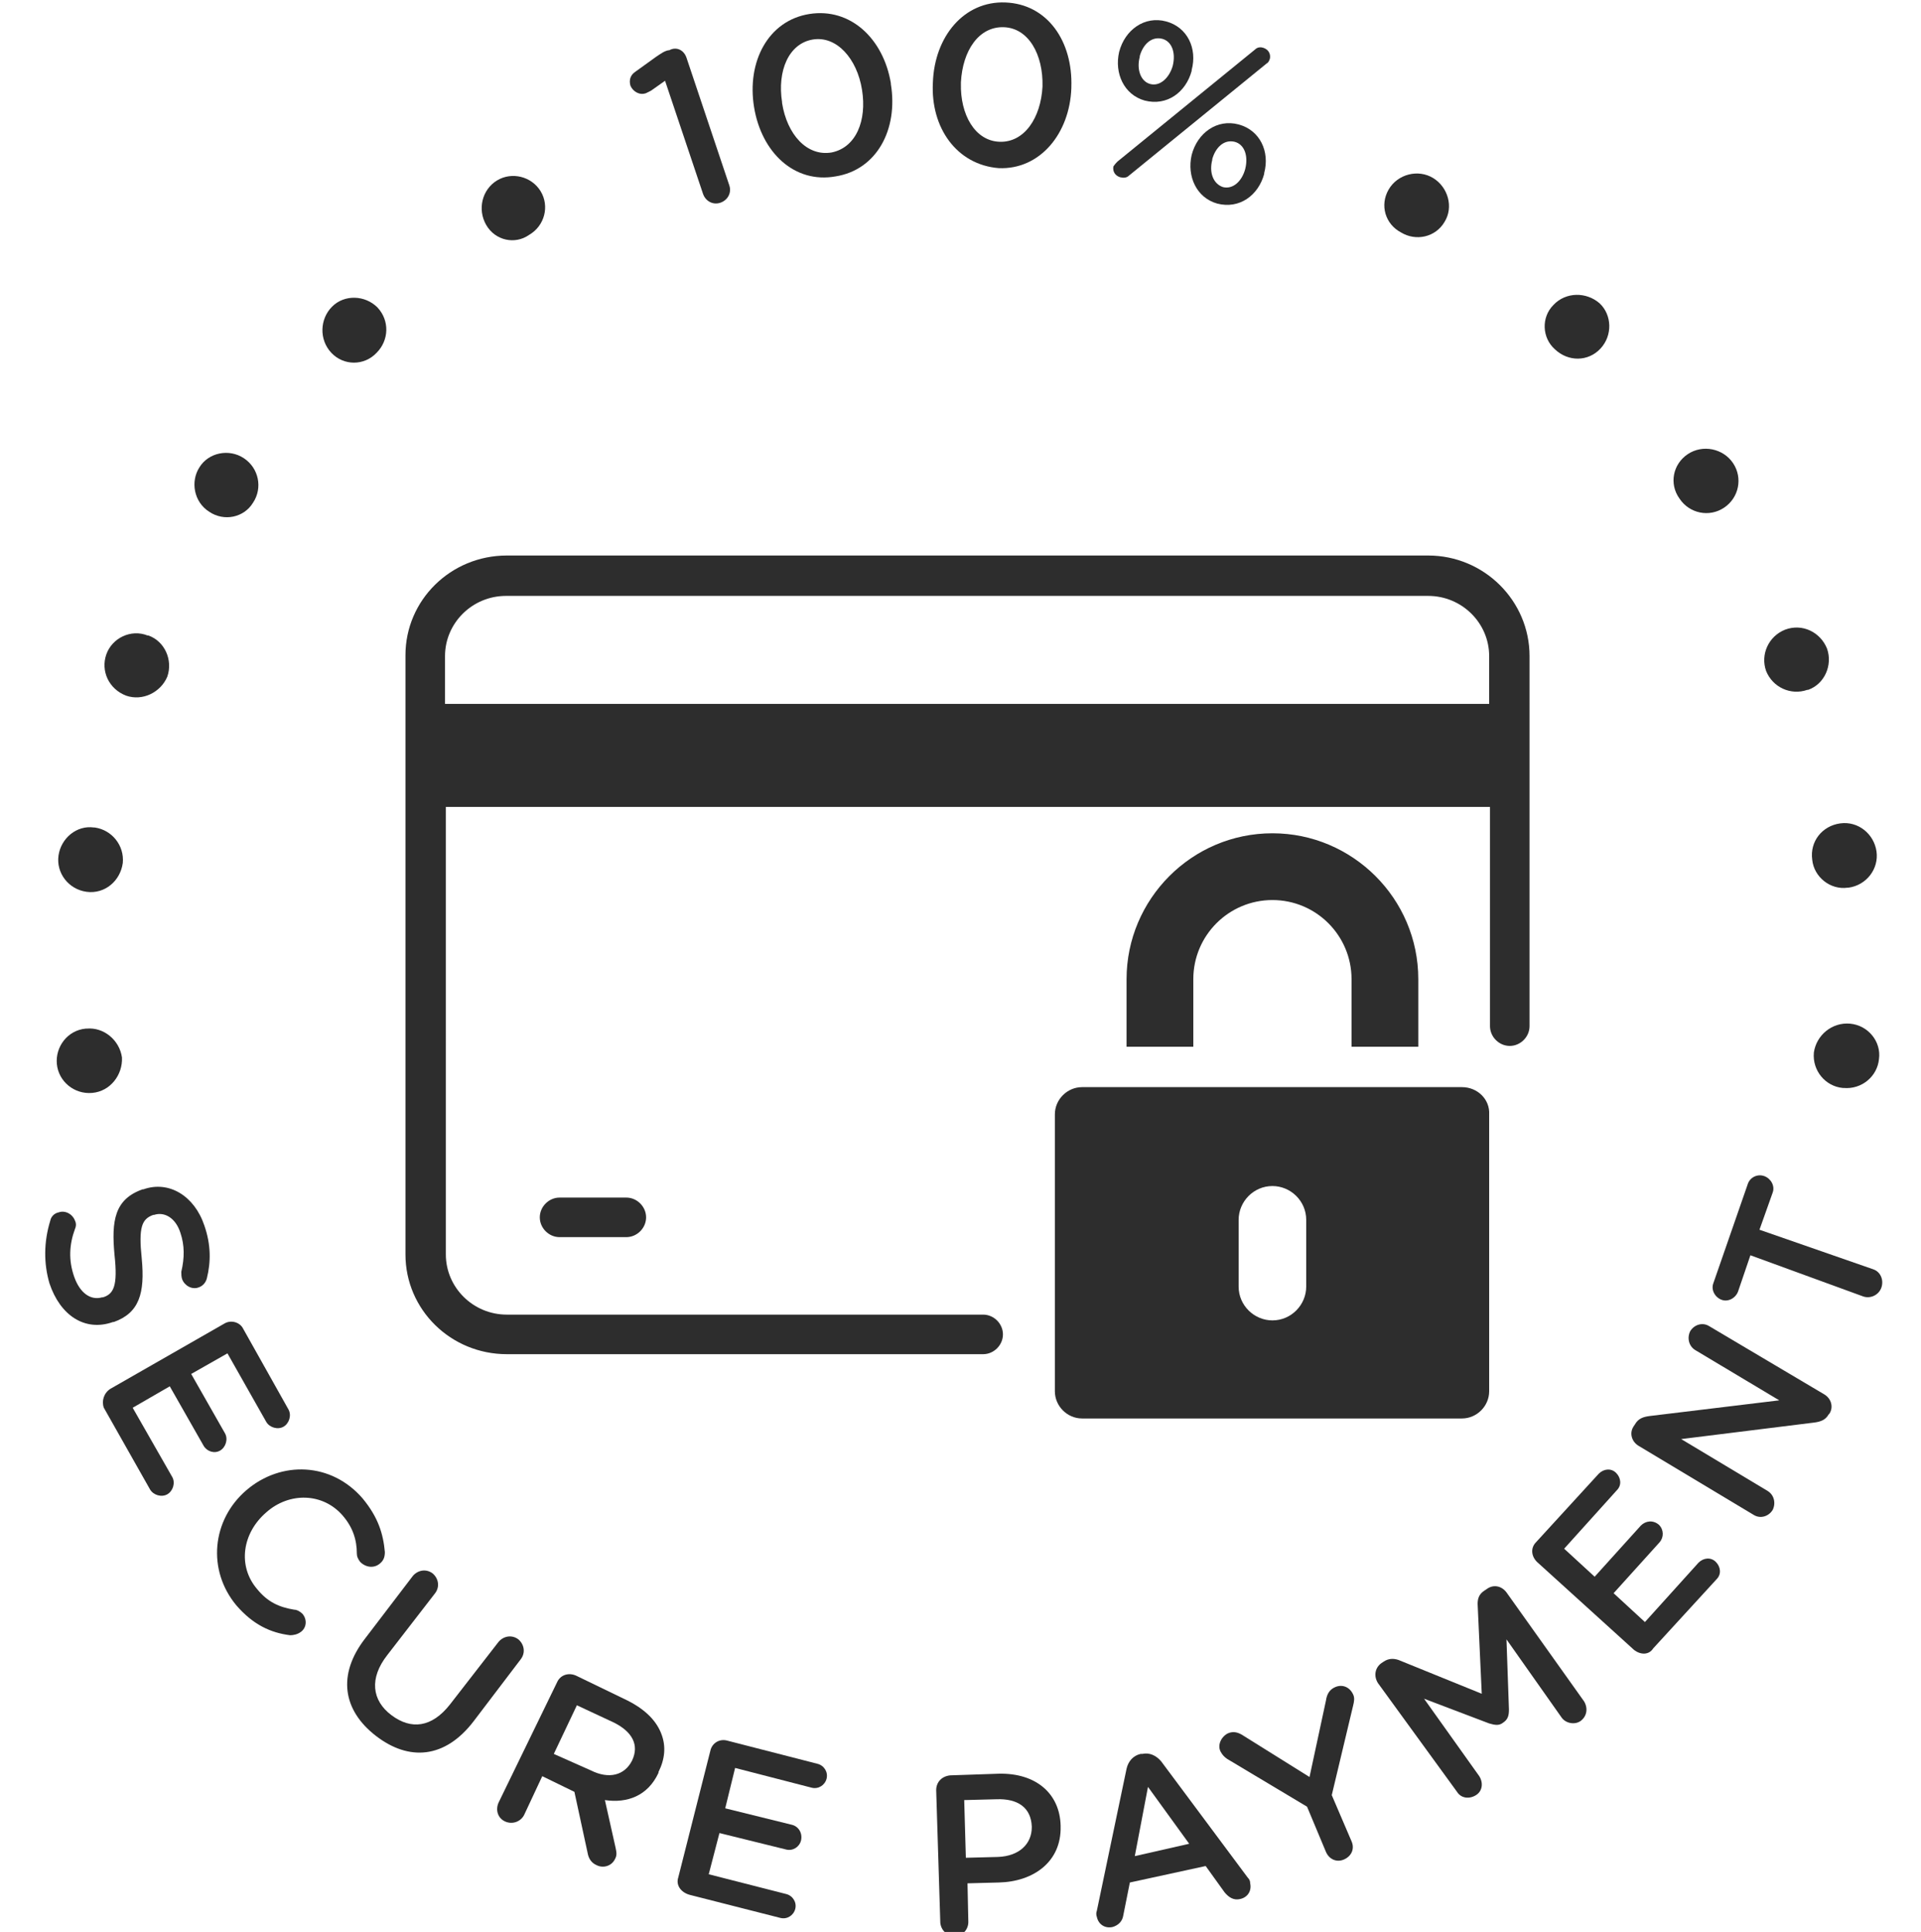 <?xml version="1.0" encoding="UTF-8"?> <svg xmlns="http://www.w3.org/2000/svg" xmlns:xlink="http://www.w3.org/1999/xlink" version="1.1" id="Layer_1" x="0px" y="0px" viewBox="0 0 233.1 234.4" style="enable-background:new 0 0 233.1 234.4;" xml:space="preserve"> <style type="text/css"> .st0{display:none;} .st1{display:inline;} .st2{fill:#2D2D2D;} </style> <g class="st0"> <g> <path class="st1" d="M10.5,102.9L10.5,102.9c-2.2-0.4-3.6-2.4-3.3-4.5c0.3-2.1,2.4-3.6,4.5-3.2h0.1c2.1,0.4,3.5,2.4,3.2,4.5 C14.6,101.8,12.7,103.3,10.5,102.9z"></path> <path class="st1" d="M16.9,77.9L16.9,77.9c-2-0.9-2.9-3.2-2.1-5.2c0.8-1.9,3.1-2.9,5.1-2H20c2,0.9,2.9,3.2,2,5.1 C21.1,77.8,18.9,78.7,16.9,77.9z"></path> <path class="st1" d="M29.1,55.1L29.1,55.1c-1.8-1.3-2.1-3.8-0.8-5.5c1.3-1.7,3.7-2.1,5.5-0.8l0,0c1.7,1.3,2,3.7,0.7,5.4 C33.2,56.1,30.8,56.4,29.1,55.1z"></path> <path class="st1" d="M46.3,35.9L46.3,35.9c-1.4-1.7-1.1-4.2,0.6-5.5c1.6-1.3,4.1-1.1,5.5,0.6l0,0c1.4,1.7,1.1,4.1-0.6,5.5 C50.1,37.8,47.7,37.6,46.3,35.9z"></path> <path class="st1" d="M66.6,21.7L66.6,21.7c-2.1-5-0.1-10.9,5.2-13.2c2.7-1.1,4.7-1.3,6.8-0.8c0.4,0.1,0.9,0.4,1.2,1 c0.4,0.8,0,1.8-0.9,2.2c-0.4,0.2-0.8,0.1-1.1,0.1c-1.5-0.4-3-0.4-4.9,0.4c-3.3,1.4-4.5,5.3-3.1,8.7v0.1c1.6,3.7,5.1,5.3,8.8,3.8 c1.7-0.7,3-1.9,3.7-3.2l-1.4-3.3L77.4,19c-0.8,0.3-1.6,0-2-0.8c-0.3-0.8,0.1-1.6,0.8-2l5-2.1c0.9-0.4,1.9,0,2.2,0.9l2,4.8 c0.4,0.9,0.3,1.7-0.3,2.4c-1.1,1.7-2.8,3.5-5.5,4.6C74.2,29.3,68.8,26.9,66.6,21.7z"></path> <path class="st1" d="M88.8,4.8c-0.2-1,0.4-1.8,1.4-2L97,1.6c2.4-0.4,4.4-0.1,5.8,0.9c1.2,0.9,2,2.2,2.3,3.8v0.1 c0.6,3-0.9,5.2-3.3,6.5l4.5,3.9c0.4,0.3,0.7,0.7,0.8,1.2c0.2,0.9-0.5,1.7-1.3,1.8c-0.8,0.1-1.3-0.1-1.8-0.6l-5.7-5.1L94,14.9 l1,5.1c0.2,0.9-0.4,1.8-1.4,2s-1.8-0.4-2-1.4L88.8,4.8z M98.4,11.1c2.4-0.4,3.7-2,3.3-3.9V7.1c-0.4-2-2-2.9-4.5-2.4l-4.9,0.9 l1.2,6.4L98.4,11.1z"></path> <path class="st1" d="M112.4,17.4l0.4-15.9c0-1,0.8-1.7,1.8-1.7L125.8,0c0.8,0,1.5,0.7,1.5,1.6s-0.7,1.5-1.6,1.5l-9.6-0.2l-0.1,5 l8.3,0.2c0.8,0,1.5,0.7,1.5,1.6c0,0.8-0.7,1.5-1.6,1.5l-8.3-0.2l-0.1,5.2l9.7,0.2c0.8,0,1.5,0.7,1.5,1.6s-0.7,1.5-1.6,1.5 L114,19.2C113.1,19.1,112.4,18.3,112.4,17.4z"></path> <path class="st1" d="M131,17.5l10.7-13.9c0.6-0.7,1.4-1.1,2.3-0.9h0.2c0.9,0.2,1.5,0.9,1.6,1.8l3.3,17.2c0.1,0.3,0.1,0.5,0,0.7 c-0.2,0.9-1,1.4-1.9,1.2c-0.8-0.2-1.2-0.8-1.3-1.5l-0.7-3.9l-9.1-2.2l-2.4,3.3c-0.4,0.6-1.1,0.9-1.8,0.7c-0.9-0.2-1.4-1-1.2-1.9 C130.7,18,130.8,17.8,131,17.5z M144.6,15.1l-1.5-8.4l-5.1,6.8L144.6,15.1z"></path> <path class="st1" d="M161,11.9l-4.3-1.9c-0.8-0.4-1.2-1.3-0.8-2.1c0.3-0.8,1.3-1.2,2.1-0.8l11.8,5.2c0.8,0.3,1.1,1.3,0.8,2.1 s-1.3,1.2-2.1,0.8l-4.3-1.9l-5.9,13.4c-0.4,0.9-1.4,1.2-2.2,0.9c-0.9-0.4-1.3-1.4-0.9-2.2L161,11.9z"></path> <path class="st1" d="M180.9,30.6L180.9,30.6c1.4-1.7,3.9-2,5.5-0.6c1.6,1.3,1.9,3.8,0.6,5.5l0,0c-1.4,1.7-3.8,1.9-5.5,0.6 C179.9,34.8,179.6,32.3,180.9,30.6z"></path> <path class="st1" d="M199.7,48.4L199.7,48.4c1.8-1.3,4.2-1,5.5,0.7s1,4.1-0.7,5.5l0,0c-1.7,1.3-4.1,1-5.4-0.7 C197.7,52.2,198,49.7,199.7,48.4z"></path> <path class="st1" d="M213.6,70.1L213.6,70.1c2-0.9,4.3,0.1,5.2,2c0.8,1.9,0,4.3-2,5.1h-0.1c-2,0.9-4.2-0.1-5.1-2 C210.7,73.3,211.6,71,213.6,70.1z"></path> <path class="st1" d="M221.9,94.6L221.9,94.6c2.2-0.4,4.2,1.1,4.6,3.2c0.4,2.1-1.1,4.1-3.2,4.5h-0.1c-2.1,0.4-4.1-1.1-4.5-3.2 C218.4,97,219.8,95,221.9,94.6z"></path> </g> <g> <g class="st1"> <path d="M9.2,125.3L9.2,125.3c5.5-0.9,10.6,2.5,11.5,8.3c0.5,2.9-0.1,5-1.1,6.9c-0.2,0.4-0.6,0.8-1.2,0.9 c-0.9,0.1-1.8-0.5-1.9-1.4c-0.1-0.5,0-0.8,0.2-1.1c0.9-1.5,1.3-3,1-4.8c-0.6-3.6-4-5.8-7.7-5.2H9.9c-3.7,0.6-6.3,3.7-5.8,7.4 c0.3,2,1.2,3.3,2.6,4.5c0.3,0.2,0.5,0.5,0.5,0.9c0.1,0.8-0.5,1.7-1.3,1.8c-0.5,0.1-1-0.1-1.3-0.4c-1.9-1.5-3.2-3.4-3.7-6.5 C0,131,3.7,126.1,9.2,125.3z"></path> <path d="M12.1,148.4l8.9-3.5c0.9-0.3,1.8,0.1,2.2,1c0.3,0.9-0.1,1.8-1,2.2l-8.8,3.4c-3.3,1.3-4.5,3.7-3.4,6.5s3.4,3.9,6.8,2.6 l8.9-3.5c0.9-0.3,1.8,0.1,2.2,1c0.3,0.9-0.1,1.8-1,2.2l-8.8,3.4c-5.4,2.1-9.3,0.1-11.1-4.6C5.3,154.5,6.9,150.4,12.1,148.4z"></path> <path d="M16.1,173c0-0.5,0.3-1,0.7-1.3c0.7-0.5,1.7-0.2,2.2,0.5c0.3,0.4,0.3,0.7,0.3,1c-0.2,2,0.1,3.9,1.2,5.6 c1.1,1.8,2.7,2.3,3.9,1.6l0,0c1.2-0.7,1.4-1.8,0.1-5.3c-1.4-4-1.6-6.6,1.4-8.5l0,0c2.8-1.8,6.2-0.7,8.3,2.5c1.3,2,1.8,4,1.8,6.1 c0,0.4-0.2,1-0.7,1.4c-0.7,0.5-1.7,0.2-2.2-0.5c-0.2-0.3-0.3-0.6-0.3-0.9c0-1.8-0.3-3.3-1.2-4.5c-1.1-1.7-2.6-2.1-3.6-1.4l0,0 c-1.3,0.8-1.3,1.9-0.1,5.5c1.4,4,1.3,6.5-1.4,8.3l0,0c-3,2-6.4,0.7-8.6-2.7C16.6,178.2,15.9,175.6,16.1,173z"></path> <path d="M41.8,184.5l-3.2-3.4c-0.6-0.6-0.6-1.6,0.1-2.2c0.6-0.6,1.6-0.6,2.2,0.1l8.8,9.4c0.6,0.6,0.5,1.6-0.1,2.2 c-0.6,0.6-1.6,0.6-2.2-0.1l-3.2-3.5l-10.7,10c-0.7,0.6-1.8,0.6-2.4-0.1c-0.6-0.7-0.6-1.8,0.1-2.4L41.8,184.5z"></path> <path d="M46.2,198.6L46.2,198.6c3.2-4.5,9.3-5.7,14.1-2.3s5.6,9.5,2.4,14l0,0c-3.2,4.4-9.2,5.7-14.1,2.3 C43.8,209.1,43,203,46.2,198.6z M59.7,208.3L59.7,208.3c2.2-3.1,1.8-7.2-1.3-9.5c-3.1-2.2-7.1-1.3-9.3,1.8l0,0 c-2.2,3.1-1.8,7.2,1.4,9.4C53.6,212.2,57.5,211.3,59.7,208.3z"></path> <path d="M71.3,205.8c0.3-0.9,1.3-1.3,2.2-1l0.3,0.1c0.7,0.3,1,0.8,1.1,1.4l2,10.7l8.9-6.4c0.5-0.4,1.1-0.5,1.8-0.2l0.3,0.1 c0.9,0.4,1.3,1.4,1,2.2l-6,15c-0.3,0.9-1.3,1.3-2.2,0.9c-0.8-0.3-1.3-1.3-0.9-2.2l4.3-10.8l-7,4.8c-0.5,0.4-1.1,0.5-1.7,0.3 s-0.9-0.7-1-1.3l-1.8-8.3l-4.3,10.8c-0.3,0.9-1.3,1.3-2.2,0.9c-0.9-0.3-1.3-1.3-0.9-2.2L71.3,205.8z"></path> <path d="M91.9,229.8l2.5-15.7c0.2-1,1-1.6,2-1.4l11.1,1.8c0.8,0.1,1.4,0.9,1.3,1.7s-0.9,1.4-1.7,1.3l-9.4-1.5l-0.8,5l8.2,1.3 c0.8,0.1,1.4,0.9,1.3,1.8c-0.1,0.8-0.9,1.4-1.7,1.2l-8.2-1.3l-0.8,5.1l9.6,1.5c0.8,0.1,1.4,0.9,1.3,1.7s-0.9,1.4-1.7,1.3 l-11.2-1.8C92.4,231.6,91.8,230.8,91.9,229.8z"></path> <path d="M113.1,216.6c0-1,0.7-1.7,1.6-1.8l6.9-0.3c2.4-0.1,4.4,0.6,5.6,1.7c1.1,1,1.7,2.4,1.8,4.1v0.1c0.1,3.1-1.6,5-4.2,5.9 l3.9,4.5c0.3,0.4,0.6,0.8,0.6,1.3c0,0.9-0.7,1.6-1.6,1.6c-0.8,0-1.3-0.3-1.7-0.8l-4.9-5.8l-4.3,0.2l0.2,5.2 c0,0.9-0.7,1.7-1.6,1.7c-1,0-1.7-0.7-1.8-1.6L113.1,216.6z M121.8,224.2c2.4-0.1,3.9-1.4,3.9-3.4v-0.1c-0.1-2.1-1.6-3.1-4.1-3.1 l-4.9,0.2l0.2,6.5L121.8,224.2z"></path> <path d="M147.2,228.1c-0.5-0.1-0.9-0.5-1-1c-0.3-0.8,0.2-1.7,1-2c0.4-0.2,0.8-0.1,1,0c1.9,0.7,3.8,0.8,5.8,0.2 c2-0.7,2.9-2,2.5-3.4v-0.1c-0.4-1.3-1.4-1.8-5.1-1.4c-4.2,0.4-6.8,0-7.9-3.4v-0.1c-1.1-3.1,0.8-6.2,4.5-7.4 c2.3-0.8,4.4-0.8,6.4-0.3c0.4,0.1,0.9,0.4,1.1,1c0.3,0.8-0.2,1.7-1,2c-0.3,0.1-0.6,0.1-0.9,0c-1.7-0.4-3.2-0.5-4.7,0 c-1.9,0.6-2.7,2-2.3,3.2v0.1c0.5,1.4,1.5,1.8,5.3,1.4c4.2-0.4,6.6,0.4,7.7,3.4v0.1c1.2,3.4-0.9,6.4-4.7,7.7 C152.4,228.9,149.8,228.9,147.2,228.1z"></path> <path d="M167.8,220.8l-7.8-13.9c-0.5-0.8-0.2-1.9,0.6-2.3l9.8-5.5c0.7-0.4,1.7-0.1,2.1,0.6c0.4,0.7,0.1,1.7-0.6,2.1l-8.3,4.7 l2.5,4.4l7.2-4.1c0.7-0.4,1.7-0.1,2.1,0.6c0.4,0.7,0.1,1.6-0.6,2l-7.2,4.1l2.6,4.5l8.4-4.8c0.7-0.4,1.7-0.1,2.1,0.6 c0.4,0.7,0.1,1.7-0.6,2.1l-9.9,5.6C169.3,221.9,168.3,221.6,167.8,220.8z"></path> <path d="M176.3,197.2c-0.6-0.7-0.6-1.8,0.2-2.4l5.2-4.5c1.8-1.6,3.8-2.3,5.5-2.2c1.5,0.1,2.8,0.8,3.9,2.1l0,0 c2,2.3,1.9,4.9,0.4,7.2l5.9,1.1c0.5,0.1,0.9,0.2,1.3,0.6c0.6,0.7,0.4,1.7-0.2,2.3c-0.6,0.5-1.2,0.6-1.8,0.4l-7.5-1.5l-3.2,2.8 l3.4,3.9c0.6,0.7,0.5,1.8-0.2,2.4c-0.7,0.6-1.8,0.6-2.4-0.2L176.3,197.2z M187.8,197.7c1.8-1.6,2.2-3.6,0.9-5l0,0 c-1.4-1.6-3.2-1.5-5.1,0.2l-3.7,3.2l4.2,4.9L187.8,197.7z"></path> <path d="M207.7,189.4L191,185c-0.3-0.1-0.5-0.2-0.8-0.3c-0.7-0.6-0.9-1.6-0.3-2.4c0.5-0.7,1.3-0.9,2-0.6l14.4,4.1l-7.7-13.1 c-0.3-0.5-0.4-1.3,0.1-2c0.6-0.7,1.6-0.9,2.3-0.3c0.2,0.2,0.4,0.4,0.5,0.6l8.5,15.2c0.5,0.8,0.5,1.6-0.1,2.4l-0.1,0.2 C209.4,189.5,208.6,189.6,207.7,189.4z"></path> <path d="M203.1,166.6c-0.8-0.5-1.1-1.5-0.6-2.3s1.5-1.1,2.3-0.6l14.2,7.9c0.8,0.5,1.1,1.5,0.7,2.3c-0.5,0.8-1.5,1.1-2.3,0.7 L203.1,166.6z"></path> <path d="M215,162.2L215,162.2c-5.2-1.9-8-7.4-5.9-12.8c1-2.8,2.6-4.3,4.4-5.5c0.4-0.2,0.9-0.4,1.5-0.2c0.9,0.3,1.3,1.3,1,2.2 c-0.2,0.4-0.4,0.7-0.7,0.8c-1.5,0.9-2.6,2-3.2,3.7c-1.3,3.4,0.6,7,4.2,8.4h0.1c3.5,1.3,7.4-0.1,8.6-3.6c0.7-1.9,0.6-3.4-0.1-5.2 c-0.1-0.3-0.2-0.7,0-1.1c0.3-0.8,1.2-1.3,2-1c0.5,0.2,0.8,0.6,0.9,0.9c0.9,2.3,1.1,4.6,0,7.5C225.8,161.8,220.2,164.2,215,162.2z "></path> <path d="M230.2,141.3l-15.7-2.4c-1-0.1-1.6-1-1.4-2l1.7-11.1c0.1-0.8,0.9-1.4,1.7-1.3s1.4,0.9,1.3,1.7l-1.5,9.4l5,0.8l1.3-8.2 c0.1-0.8,0.9-1.4,1.8-1.3c0.8,0.1,1.4,0.9,1.2,1.7l-1.3,8.2l5.1,0.8l1.5-9.6c0.1-0.8,0.9-1.4,1.7-1.3s1.4,0.9,1.3,1.7l-1.7,11.2 C232,140.8,231.1,141.4,230.2,141.3z"></path> </g> </g> <g class="st1"> <path class="st2" d="M67.9,152.5h3.9c5.7,0,10.3-4.6,10.3-10.3v-23.5c0-5.7-4.6-10.3-10.3-10.3H60c-1.3,0-2.4,1.1-2.4,2.4v31.4 C57.6,147.9,62.2,152.5,67.9,152.5z"></path> <path class="st2" d="M173.8,108.4h-11.7c-5.7,0-10.3,4.6-10.3,10.3v23.5c0,5.7,4.6,10.3,10.3,10.3h3.9c0.9,0,1.7-0.1,2.5-0.3 l-33.6,30.9h-9.7v-3.4c0-1.3-1.1-2.4-2.4-2.4H111c-1.3,0-2.4,1.1-2.4,2.4v5.8c0,1.3,1.1,2.4,2.4,2.4h9.7h2.1h13.1 c0.6,0,1.2-0.2,1.7-0.6l37.9-35c0.5-0.5,0.8-1.1,0.8-1.8v-8.4v-29.6v-1.8C176.3,109.5,175.2,108.4,173.8,108.4z"></path> <path class="st2" d="M150,70.4c9.5,7.9,16.6,19.2,20,33.1l0.1,0.6c0.3,1.1,1.2,1.8,2.3,1.8c1.3,0,2.4-1.1,2.4-2.4 c0-7.6-1.5-15.2-4.4-22.2s-7.2-13.4-12.6-18.8c-5.4-5.4-11.8-9.7-18.8-12.6s-14.6-4.4-22.2-4.4s-15.2,1.5-22.2,4.4 s-13.4,7.2-18.8,12.6s-9.7,11.8-12.6,18.8s-4.4,14.6-4.4,22.2c0,1.1,0.7,2.1,1.8,2.3c1.3,0.3,2.6-0.5,2.9-1.8l0.1-0.6 c3.4-13.9,10.5-25.2,20-33.1c9.6-7.8,21.3-11.9,33.1-11.9C128.8,58.4,140.4,62.6,150,70.4z"></path> </g> </g> <g> <g> <path class="st2" d="M11.2,132.6L11.2,132.6c-2.2,0.2-4.1-1.4-4.3-3.5c-0.2-2.1,1.3-4.1,3.5-4.3l0.1,0c2.1-0.2,4,1.4,4.3,3.5 C14.9,130.4,13.4,132.4,11.2,132.6z"></path> <path class="st2" d="M10.5,108.2L10.5,108.2c-2.2-0.3-3.7-2.3-3.4-4.4c0.3-2.1,2.2-3.7,4.3-3.4l0.1,0c2.1,0.3,3.6,2.2,3.4,4.3 C14.6,106.9,12.7,108.5,10.5,108.2z"></path> <path class="st2" d="M15.3,84.4L15.3,84.4c-2.1-0.8-3.1-3-2.4-5c0.7-2,3-3.1,5-2.3l0.1,0c2,0.7,3,3,2.3,5 C19.5,84,17.3,85.1,15.3,84.4z"></path> <path class="st2" d="M25.4,62.1L25.4,62.1c-1.9-1.2-2.3-3.7-1.2-5.4c1.1-1.8,3.6-2.3,5.4-1.1l0,0c1.8,1.2,2.3,3.6,1.1,5.4 C29.6,62.8,27.2,63.3,25.4,62.1z"></path> <path class="st2" d="M40.2,42.8L40.2,42.8c-1.5-1.6-1.4-4.1,0.1-5.6c1.5-1.5,4-1.4,5.5,0.1l0,0c1.5,1.6,1.4,4-0.1,5.5 C44.2,44.4,41.7,44.4,40.2,42.8z"></path> <path class="st2" d="M59,27.3L59,27.3c-1.1-1.9-0.5-4.3,1.3-5.4c1.8-1.1,4.2-0.5,5.3,1.3l0,0c1.1,1.8,0.5,4.2-1.4,5.3 C62.5,29.7,60.1,29.2,59,27.3z"></path> <path class="st2" d="M80.7,9.8L79,11c-0.2,0.1-0.4,0.2-0.6,0.3c-0.8,0.3-1.6-0.2-1.9-0.9c-0.2-0.7,0-1.3,0.6-1.7l2.5-1.8 c0.6-0.4,1-0.7,1.5-0.8l0.1,0C82.1,5.6,83,6.1,83.3,7l5.2,15.5c0.3,0.9-0.2,1.8-1.1,2.1c-0.9,0.3-1.8-0.2-2.1-1.1L80.7,9.8z"></path> <path class="st2" d="M91.5,13L91.5,13c-0.9-5.5,1.7-10.5,6.7-11.3c5-0.8,9,3,9.9,8.4l0,0.1c0.9,5.5-1.7,10.4-6.7,11.2 C96.4,22.3,92.4,18.5,91.5,13z M104.6,10.9L104.6,10.9c-0.6-3.8-3.1-6.6-6-6.1c-2.9,0.5-4.3,3.8-3.7,7.6l0,0.1c0.6,3.8,3,6.5,6,6 C103.9,17.9,105.2,14.6,104.6,10.9z"></path> <path class="st2" d="M113.2,10L113.2,10c0.2-5.6,3.8-9.9,8.8-9.7c5.1,0.2,8.2,4.7,8,10.3l0,0.1c-0.2,5.5-3.8,9.9-8.8,9.7 C116.1,20,112.9,15.5,113.2,10z M126.5,10.5L126.5,10.5c0.1-3.9-1.7-7.1-4.7-7.2c-3-0.1-5,2.8-5.2,6.7l0,0.1 c-0.1,3.8,1.7,7,4.7,7.1C124.3,17.3,126.3,14.3,126.5,10.5z"></path> <path class="st2" d="M135.6,19.6L152.3,6c0.3-0.3,0.7-0.3,1-0.2c0.6,0.2,0.9,0.7,0.8,1.3c-0.1,0.3-0.2,0.5-0.4,0.6L137,21.3 c-0.3,0.3-0.7,0.3-1.1,0.2c-0.6-0.2-0.9-0.7-0.8-1.3C135.3,19.9,135.5,19.7,135.6,19.6z M135.8,6.3L135.8,6.3 c0.7-2.7,3.1-4.4,5.7-3.7c2.6,0.7,3.8,3.3,3.1,5.9l0,0.1c-0.7,2.6-3,4.3-5.7,3.6C136.4,11.5,135.2,8.9,135.8,6.3z M142.3,8 L142.3,8c0.4-1.6-0.1-3-1.3-3.3c-1.3-0.3-2.3,0.7-2.7,2.1l0,0.1c-0.4,1.5,0.1,3,1.3,3.3C140.8,10.5,141.9,9.4,142.3,8z M144.6,18.8L144.6,18.8c0.7-2.7,3.1-4.4,5.7-3.7c2.6,0.7,3.8,3.3,3.1,5.9l0,0.1c-0.7,2.6-3,4.3-5.7,3.6 C145.2,24,144,21.4,144.6,18.8z M151.1,20.5L151.1,20.5c0.4-1.6-0.1-3-1.3-3.3c-1.3-0.3-2.3,0.7-2.7,2.1l0,0.1 c-0.4,1.5,0.1,2.9,1.3,3.3C149.6,23,150.7,22,151.1,20.5z"></path> <path class="st2" d="M168.5,23L168.5,23c1.1-1.9,3.6-2.5,5.4-1.4c1.8,1.1,2.5,3.5,1.4,5.3l0,0c-1.1,1.9-3.5,2.4-5.3,1.3 C168.1,27.2,167.4,24.9,168.5,23z"></path> <path class="st2" d="M188.5,37L188.5,37c1.5-1.6,4-1.6,5.6-0.2c1.5,1.4,1.6,3.9,0.1,5.5l0,0c-1.5,1.6-3.9,1.6-5.5,0.1 C187.1,41,187,38.5,188.5,37z"></path> <path class="st2" d="M204.8,55.1L204.8,55.1c1.8-1.2,4.3-0.7,5.5,1.1c1.2,1.8,0.7,4.2-1.1,5.4l0,0c-1.8,1.2-4.2,0.7-5.4-1.1 C202.5,58.7,203,56.3,204.8,55.1z"></path> <path class="st2" d="M216.6,76.4L216.6,76.4c2.1-0.8,4.3,0.3,5.1,2.3c0.7,2-0.3,4.3-2.3,5l-0.1,0c-2,0.7-4.2-0.3-5-2.3 C213.6,79.4,214.6,77.2,216.6,76.4z"></path> <path class="st2" d="M223.3,99.9L223.3,99.9c2.2-0.3,4.1,1.3,4.4,3.4c0.3,2.1-1.2,4.1-3.4,4.4l-0.1,0c-2.1,0.3-4.1-1.3-4.3-3.4 C219.6,102.1,221.1,100.2,223.3,99.9z"></path> <path class="st2" d="M224.5,124.2L224.5,124.2c2.2,0.2,3.8,2.2,3.5,4.3c-0.2,2.1-2.1,3.7-4.3,3.5l-0.1,0c-2.1-0.2-3.7-2.1-3.5-4.3 C220.4,125.6,222.3,124,224.5,124.2z"></path> </g> <g> <g> <path class="st2" d="M6.1,148.1c0.1-0.5,0.5-0.9,1-1c0.8-0.3,1.7,0.2,2,1c0.2,0.4,0.1,0.8,0,1c-0.7,1.9-0.8,3.8-0.1,5.8 c0.7,2,2,2.9,3.4,2.5l0.1,0c1.3-0.4,1.8-1.4,1.4-5.1c-0.4-4.2,0-6.8,3.4-8l0.1,0c3.1-1.1,6.2,0.8,7.4,4.4 c0.8,2.3,0.8,4.4,0.3,6.4c-0.1,0.4-0.4,0.9-1,1.1c-0.8,0.3-1.7-0.2-2-1c-0.1-0.3-0.1-0.6-0.1-0.9c0.4-1.7,0.4-3.2-0.1-4.7 c-0.6-1.9-2-2.6-3.2-2.2l-0.1,0c-1.4,0.5-1.8,1.5-1.4,5.3c0.4,4.2-0.3,6.6-3.4,7.7l-0.1,0c-3.4,1.2-6.4-0.8-7.7-4.7 C5.3,153.3,5.3,150.7,6.1,148.1z"></path> <path class="st2" d="M13.4,168.5l13.8-7.9c0.8-0.5,1.9-0.2,2.3,0.6l5.5,9.8c0.4,0.7,0.1,1.7-0.6,2.1c-0.7,0.4-1.7,0.1-2.1-0.6 l-4.7-8.3l-4.4,2.5l4.1,7.2c0.4,0.7,0.1,1.7-0.6,2.1c-0.7,0.4-1.6,0.1-2-0.6l-4.1-7.2l-4.5,2.6l4.8,8.4c0.4,0.7,0.1,1.7-0.6,2.1 c-0.7,0.4-1.7,0.1-2.1-0.6l-5.6-9.9C12.3,170,12.6,169,13.4,168.5z"></path> <path class="st2" d="M29.9,180.8L29.9,180.8c4.2-3.6,10.3-3.4,14.1,1c1.9,2.3,2.5,4.3,2.7,6.5c0,0.5-0.1,1-0.6,1.4 c-0.7,0.6-1.7,0.5-2.4-0.2c-0.3-0.4-0.4-0.7-0.4-1c0-1.7-0.5-3.2-1.7-4.6c-2.4-2.8-6.5-2.9-9.3-0.4l0,0c-2.9,2.5-3.5,6.5-1.1,9.3 c1.3,1.6,2.7,2.2,4.5,2.5c0.3,0,0.7,0.2,1,0.5c0.6,0.7,0.5,1.7-0.2,2.2c-0.4,0.3-0.9,0.4-1.3,0.4c-2.4-0.3-4.5-1.3-6.5-3.6 C25.1,190.5,25.7,184.4,29.9,180.8z"></path> <path class="st2" d="M44.3,198.8l5.8-7.6c0.6-0.7,1.6-0.9,2.4-0.3c0.7,0.6,0.9,1.6,0.3,2.4l-5.8,7.5c-2.2,2.8-1.9,5.5,0.5,7.3 c2.4,1.8,4.9,1.5,7.1-1.3l5.9-7.6c0.6-0.7,1.6-0.9,2.4-0.3c0.7,0.6,0.9,1.6,0.3,2.4l-5.7,7.5c-3.5,4.6-7.9,4.9-11.9,1.8 C41.6,207.5,40.9,203.2,44.3,198.8z"></path> <path class="st2" d="M67.6,204.1c0.4-0.9,1.4-1.2,2.3-0.8l6.2,3c2.2,1.1,3.6,2.5,4.2,4.2c0.5,1.4,0.4,2.9-0.4,4.5l0,0.1 c-1.3,2.8-3.8,3.7-6.5,3.3l1.3,5.8c0.1,0.5,0.2,0.9-0.1,1.4c-0.4,0.8-1.4,1.1-2.2,0.7c-0.7-0.3-1-0.9-1.1-1.5l-1.6-7.4l-3.9-1.9 l-2.2,4.7c-0.4,0.8-1.4,1.2-2.3,0.8c-0.9-0.4-1.2-1.4-0.8-2.3L67.6,204.1z M71.7,214.8c2.2,1.1,4.1,0.6,5-1.2l0,0 c0.9-1.9,0-3.5-2.2-4.6l-4.5-2.1l-2.8,5.9L71.7,214.8z"></path> <path class="st2" d="M82.3,227.8l3.9-15.4c0.2-0.9,1.1-1.5,2.1-1.2l10.9,2.8c0.8,0.2,1.3,1,1.1,1.8c-0.2,0.8-1,1.3-1.8,1.1 l-9.3-2.4l-1.2,4.9l8.1,2c0.8,0.2,1.3,1,1.1,1.9c-0.2,0.8-1,1.3-1.8,1.1l-8.1-2l-1.3,5l9.4,2.4c0.8,0.2,1.3,1,1.1,1.8 c-0.2,0.8-1,1.3-1.8,1.1l-11-2.8C82.6,229.6,82,228.7,82.3,227.8z"></path> <path class="st2" d="M113.6,217.2c0-1,0.7-1.7,1.7-1.8l5.9-0.2c4.5-0.1,7.4,2.4,7.5,6.3l0,0.1c0.1,4.3-3.3,6.7-7.5,6.8l-3.8,0.1 l0.1,4.7c0,0.9-0.7,1.7-1.6,1.7c-1,0-1.7-0.7-1.8-1.6L113.6,217.2z M121.1,225.3c2.6-0.1,4.1-1.6,4.1-3.6l0-0.1 c-0.1-2.3-1.7-3.4-4.3-3.3l-3.9,0.1l0.2,7L121.1,225.3z"></path> <path class="st2" d="M133.1,231.8l3.6-17.2c0.2-0.9,0.8-1.6,1.7-1.8l0.2,0c0.9-0.2,1.7,0.2,2.3,0.9l10.5,14.1 c0.2,0.2,0.3,0.4,0.3,0.7c0.2,0.9-0.3,1.7-1.2,1.9c-0.8,0.2-1.4-0.2-1.9-0.8l-2.3-3.2l-9.2,2l-0.8,4c-0.1,0.7-0.6,1.2-1.3,1.4 c-0.9,0.2-1.7-0.3-1.9-1.2C133,232.3,133,232.1,133.1,231.8z M144.3,223.7l-5-6.9l-1.6,8.4L144.3,223.7z"></path> <path class="st2" d="M158.6,219.2l-9.7-5.8c-0.3-0.2-0.6-0.5-0.8-0.9c-0.4-0.8,0.1-1.8,0.9-2.2c0.7-0.3,1.3-0.1,1.9,0.3l8,5 l2-9.3c0.1-0.7,0.4-1.3,1.1-1.6c0.9-0.4,1.8,0,2.2,0.9c0.2,0.4,0.1,0.9,0,1.3l-2.6,10.9l2.4,5.6c0.4,0.9,0,1.8-0.9,2.2 c-0.9,0.4-1.8,0-2.2-0.9L158.6,219.2z"></path> <path class="st2" d="M167.2,204.2c-0.5-0.8-0.4-1.8,0.4-2.4l0.3-0.2c0.6-0.4,1.2-0.4,1.8-0.2l10.1,4.1l-0.5-10.9 c0-0.7,0.2-1.2,0.8-1.6l0.3-0.2c0.8-0.6,1.8-0.4,2.4,0.4l9.4,13.2c0.5,0.8,0.4,1.8-0.4,2.4c-0.7,0.5-1.8,0.3-2.3-0.4l-6.7-9.5 l0.3,8.5c0,0.7-0.1,1.2-0.7,1.6c-0.5,0.4-1,0.3-1.7,0.1l-7.9-3l6.7,9.4c0.5,0.8,0.4,1.8-0.4,2.3c-0.8,0.5-1.8,0.4-2.3-0.4 L167.2,204.2z"></path> <path class="st2" d="M198.3,200.2l-11.8-10.7c-0.7-0.7-0.8-1.7-0.1-2.4l7.6-8.3c0.6-0.6,1.5-0.7,2.1-0.1c0.6,0.6,0.7,1.5,0.1,2.1 l-6.4,7.1l3.7,3.4l5.6-6.2c0.6-0.6,1.5-0.7,2.2-0.1c0.6,0.6,0.6,1.5,0.1,2.1l-5.6,6.2l3.8,3.5l6.5-7.2c0.6-0.6,1.5-0.7,2.1-0.1 c0.6,0.6,0.7,1.5,0.1,2.1l-7.7,8.4C200.1,200.8,199.1,200.8,198.3,200.2z"></path> <path class="st2" d="M198.8,175.4c-0.8-0.5-1.1-1.5-0.6-2.3l0.2-0.3c0.4-0.7,1-0.9,1.8-1l15.7-1.9l-10.2-6.1 c-0.8-0.5-1-1.5-0.6-2.3c0.5-0.8,1.5-1.1,2.3-0.6l14,8.3c0.8,0.5,1.1,1.5,0.6,2.3l-0.1,0.1c-0.4,0.7-1,0.9-1.8,1l-16.1,2 l10.5,6.3c0.8,0.5,1,1.5,0.6,2.3c-0.5,0.8-1.5,1.1-2.3,0.6L198.8,175.4z"></path> <path class="st2" d="M212.4,152.3l-1.5,4.4c-0.3,0.8-1.2,1.3-2,1c-0.8-0.3-1.3-1.2-1-2l4.2-12.1c0.3-0.8,1.2-1.2,2-0.9 c0.8,0.3,1.3,1.2,1,2l-1.6,4.5l13.8,4.8c0.9,0.3,1.3,1.3,1,2.2c-0.3,0.9-1.3,1.4-2.2,1.1L212.4,152.3z"></path> </g> </g> <g> <path class="st2" d="M144.8,118.8c0-5.3,4.3-9.6,9.6-9.6c5.3,0,9.6,4.3,9.6,9.6v8.2h8.1v-8.2c0-9.8-8-17.7-17.7-17.7 c-9.8,0-17.7,8-17.7,17.7v8.2h8.1V118.8z"></path> <path class="st2" d="M177.4,131.9h-46.1c-1.8,0-3.3,1.5-3.3,3.3v33.6c0,1.8,1.5,3.3,3.3,3.3h46.1c1.8,0,3.3-1.5,3.3-3.3v-33.6 C180.8,133.4,179.3,131.9,177.4,131.9z M158.5,156.1c0,2.2-1.8,4.1-4.1,4.1c-2.2,0-4.1-1.8-4.1-4.1V148c0-2.2,1.8-4.1,4.1-4.1 c2.2,0,4.1,1.8,4.1,4.1V156.1z"></path> <path class="st2" d="M173.3,67.4H61.5c-6.8,0-12.3,5.4-12.3,12.1v72.7c0,6.7,5.5,12.1,12.3,12.1h57.8c1.3,0,2.4-1.1,2.4-2.4 s-1.1-2.4-2.4-2.4H61.5c-4.1,0-7.4-3.3-7.4-7.3V97.9h126.7v26.6c0,1.3,1.1,2.4,2.4,2.4c1.3,0,2.4-1.1,2.4-2.4V79.6 C185.6,72.9,180.1,67.4,173.3,67.4z M54,85.4v-5.8c0-4,3.3-7.3,7.4-7.3h111.9c4.1,0,7.4,3.3,7.4,7.3v5.8H54z"></path> <path class="st2" d="M67.9,145.3c-1.3,0-2.4,1.1-2.4,2.4c0,1.3,1.1,2.4,2.4,2.4h8.1c1.3,0,2.4-1.1,2.4-2.4c0-1.3-1.1-2.4-2.4-2.4 H67.9z"></path> </g> </g> </svg> 
